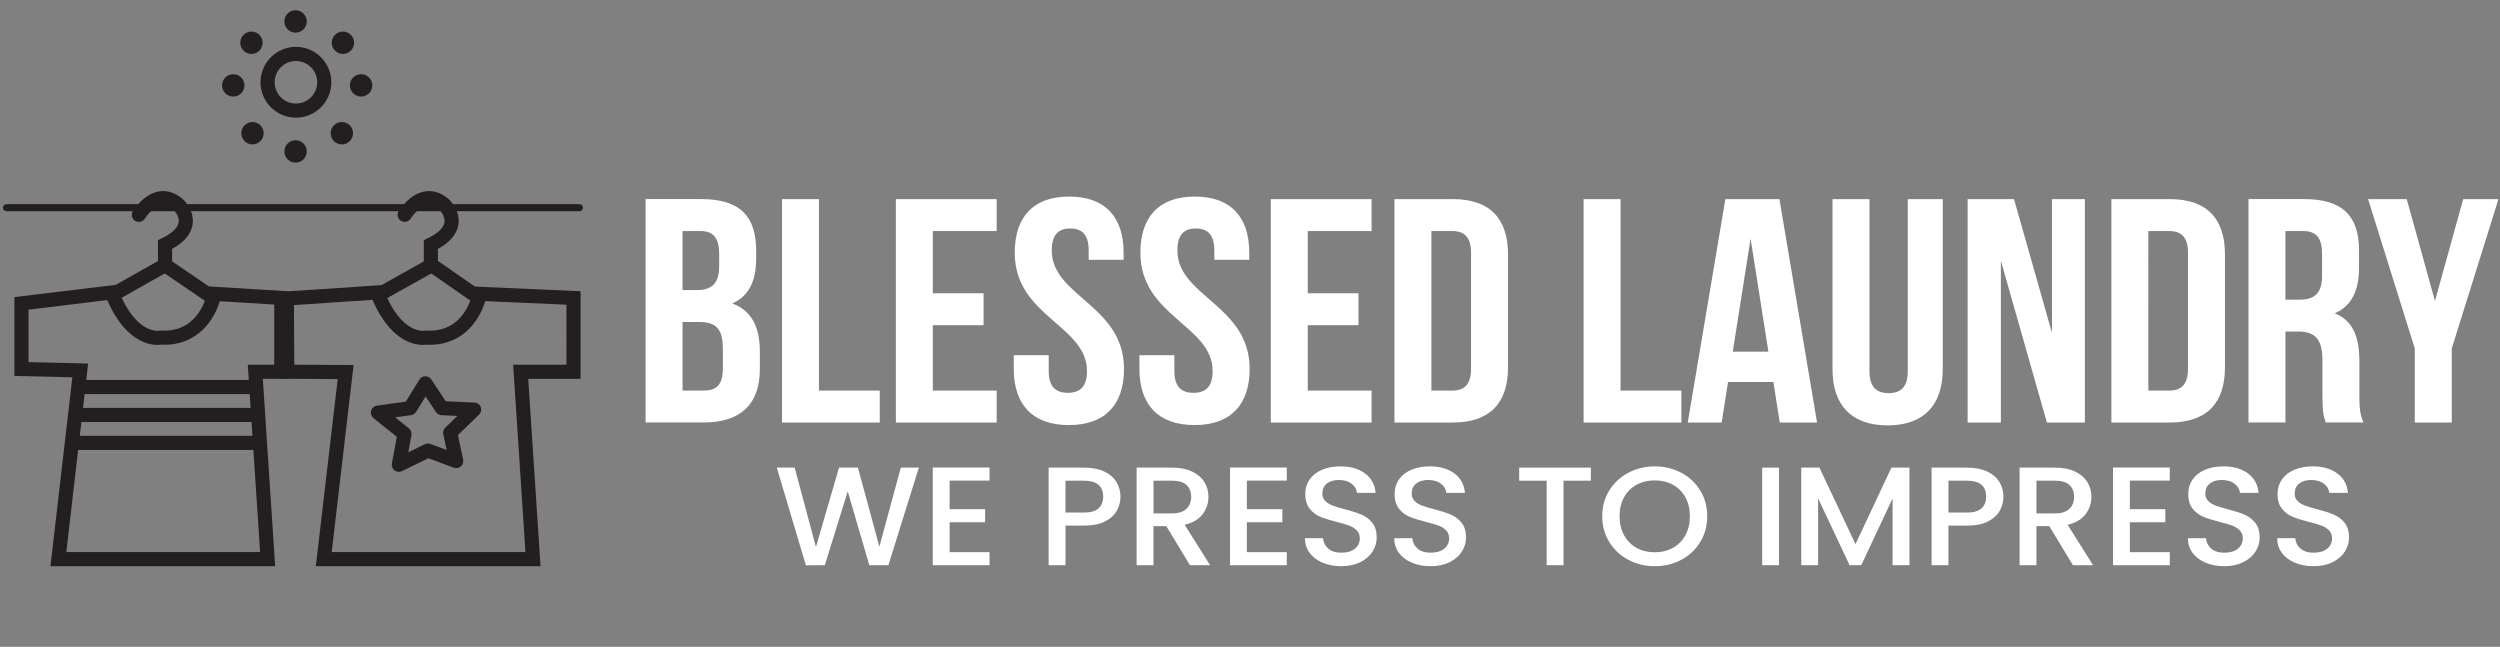 <?xml version="1.0" encoding="utf-8"?>
<!-- Generator: Adobe Illustrator 27.6.1, SVG Export Plug-In . SVG Version: 6.00 Build 0)  -->
<svg version="1.1" id="Layer_1" xmlns="http://www.w3.org/2000/svg" xmlns:xlink="http://www.w3.org/1999/xlink" x="0px" y="0px"
	 viewBox="0 0 773 200" style="enable-background:new 0 0 773 200;" xml:space="preserve">
<rect x="0" y="0" width="773" height="200" fill="#808080" stroke="none"/>
<style type="text/css">
	.st0{fill:#231F20;}
	.st1{fill:#FFFFFF;}
</style>
<g>
	<g>
		<path class="st0" d="M179.16,65.3H1.99c-0.6,0-1.09-0.49-1.09-1.09c0-0.6,0.49-1.09,1.09-1.09h177.17c0.6,0,1.09,0.49,1.09,1.09
			C180.25,64.81,179.76,65.3,179.16,65.3z"/>
	</g>
	<g>
		<path class="st0" d="M51.03,84.55c-1.21,0-2.19-0.98-2.19-2.19v-8.12l1.24-0.59c3.07-1.47,4.84-3.15,5.13-4.84
			c0.35-2.04-1.47-3.87-1.49-3.89c-1.26-1.13-2.51-1.62-3.77-1.44c-2.41,0.36-4.58,3.13-5.15,4.08c-0.62,1.03-1.97,1.36-3,0.74
			c-1.03-0.62-1.36-1.97-0.74-3c0.34-0.55,3.41-5.42,8.26-6.14c1.78-0.26,4.52-0.03,7.4,2.58c0.2,0.19,3.51,3.45,2.81,7.75
			c-0.47,2.91-2.6,5.42-6.32,7.47v5.41C53.22,83.58,52.24,84.55,51.03,84.55z"/>
	</g>
	<g>
		<path class="st0" d="M133.23,84.55c-1.21,0-2.19-0.98-2.19-2.19v-8.12l1.24-0.59c3.07-1.47,4.84-3.15,5.13-4.84
			c0.35-2.04-1.47-3.87-1.49-3.89c-1.26-1.13-2.52-1.62-3.77-1.44c-2.41,0.36-4.58,3.13-5.15,4.08c-0.63,1.03-1.97,1.36-3,0.74
			c-1.03-0.62-1.36-1.97-0.74-3c0.34-0.55,3.41-5.42,8.26-6.14c1.78-0.26,4.52-0.03,7.4,2.58c0.2,0.19,3.51,3.45,2.81,7.75
			c-0.47,2.91-2.6,5.42-6.32,7.47v5.41C135.42,83.58,134.44,84.55,133.23,84.55z"/>
	</g>
	<g>
		<polygon class="st0" points="63.94,93.41 50.93,84.54 36.75,92.57 34.59,88.76 51.14,79.4 66.4,89.8 		"/>
	</g>
	<g>
		<polygon class="st0" points="146.6,93.77 133.34,84.55 118.01,93.13 115.88,89.32 133.59,79.4 149.09,90.18 		"/>
	</g>
	<g>
		<path class="st0" d="M85.08,175.07H15.6l6.77-58.41l-17.92-0.42V91.87l31.51-3.82l0.62,1.57c5.47,13.86,12.44,12.68,12.72,12.62
			l0.27-0.05l0.32,0.01c11.77,0.69,14.12-11.23,14.21-11.74l0.35-1.91l24.71,1.51v27.07h-7.89L85.08,175.07z M20.51,170.7h59.91
			l-3.81-57.93h8.18V94.17l-16.84-1.03c-1.7,5.75-6.97,13.94-18.07,13.43c-1.93,0.28-10.47,0.57-16.73-13.78L8.82,95.75v16.22
			l18.44,0.43L20.51,170.7z"/>
	</g>
	<g>
		<path class="st0" d="M167.13,175.07H97.65l6.77-57.86l-17.78-0.1l-0.14-26.86l31.55-2.1l0.59,1.48
			c5.47,13.86,12.43,12.68,12.72,12.62l0.27-0.05l0.32,0.01c11.76,0.69,14.12-11.23,14.21-11.74l0.34-1.87l33.01,1.44v27.11h-16.18
			L167.13,175.07z M102.56,170.7h59.91l-3.81-57.93h16.48V94.21l-25.12-1.1c-1.69,5.75-6.97,14-18.08,13.46
			c-1.93,0.28-10.51,0.58-16.76-13.86l-24.29,1.62l0.1,18.43l18.34,0.11L102.56,170.7z"/>
	</g>
	<g>
		<rect x="22.44" y="134.75" class="st0" width="56.77" height="4.37"/>
	</g>
	<g>
		<rect x="22.44" y="126.12" class="st0" width="56.77" height="4.37"/>
	</g>
	<g>
		<rect x="22.44" y="117.48" class="st0" width="56.77" height="4.37"/>
	</g>
	<g>
		<path class="st0" d="M123.32,145.9c-0.47,0-0.93-0.15-1.32-0.44c-0.66-0.5-0.98-1.32-0.83-2.14l1.52-8.27l-7.2-5.76
			c-0.68-0.55-0.97-1.44-0.74-2.29c0.23-0.84,0.94-1.46,1.81-1.58l8.92-1.24l4.19-6.8c0.39-0.63,1.08-1.03,1.82-1.04
			c0.78,0.03,1.45,0.36,1.86,0.98l4.48,6.75l8.87,0.4c0.87,0.04,1.64,0.59,1.95,1.41c0.31,0.82,0.1,1.74-0.53,2.34l-6.53,6.3
			l1.62,7.58c0.17,0.78-0.11,1.59-0.71,2.11c-0.6,0.52-1.44,0.67-2.19,0.4l-7.87-2.92l-8.16,3.98
			C123.97,145.83,123.64,145.9,123.32,145.9z M122.19,129.04l4.25,3.41c0.63,0.5,0.93,1.31,0.78,2.1l-0.98,5.3l5.11-2.49
			c0.54-0.26,1.16-0.29,1.72-0.09l5.03,1.86l-1.04-4.88c-0.16-0.74,0.08-1.5,0.62-2.03l3.75-3.62l-4.91-0.22
			c-0.7-0.03-1.34-0.39-1.72-0.98l-3.2-4.83l-2.94,4.77c-0.34,0.55-0.91,0.93-1.56,1.02L122.19,129.04z M126.8,126.2h0.02H126.8z"/>
	</g>
	<g>
		<path class="st0" d="M91.5,36.38c-6.04,0-10.95-4.91-10.95-10.95s4.91-10.95,10.95-10.95c6.04,0,10.95,4.91,10.95,10.95
			S97.54,36.38,91.5,36.38z M91.5,18.86c-3.63,0-6.58,2.95-6.58,6.58s2.95,6.58,6.58,6.58s6.58-2.95,6.58-6.58
			S95.13,18.86,91.5,18.86z"/>
	</g>
	<circle class="st0" cx="106.03" cy="13.22" r="3.46"/>
	<circle class="st0" cx="111.65" cy="26.4" r="3.46"/>
	<circle class="st0" cx="105.7" cy="41.19" r="3.46"/>
	<circle class="st0" cx="77.75" cy="13.22" r="3.46"/>
	<circle class="st0" cx="72.12" cy="26.4" r="3.46"/>
	<circle class="st0" cx="78.07" cy="41.19" r="3.46"/>
	<circle class="st0" cx="91.39" cy="46.82" r="3.46"/>
	<circle class="st0" cx="91.39" cy="6.63" r="3.46"/>
</g>
<g>
	<path class="st1" d="M226.42,93.83c5.09-2.27,7.38-6.81,7.38-13.91v-2.47c0-10.66-5.09-15.89-16.93-15.89h-17.25v69.07h17.97
		c11.43,0,17.35-5.72,17.35-16.38v-5.62C234.94,101.33,232.55,96.1,226.42,93.83z M211.04,71.44h5.51c4.05,0,5.82,2.17,5.82,7.1
		v3.85c0,5.52-2.6,7.3-6.86,7.3h-4.47V71.44z M223.51,113.96c0,5.13-2.08,6.81-5.92,6.81h-6.55V99.56h5.09
		c5.2,0,7.38,1.97,7.38,8.39V113.96z M253.22,120.77h18.8v9.87h-30.23V61.57h11.43V120.77z M277,61.57h31.17v9.87h-19.74v19.24
		h15.69v9.87h-15.69v20.23h19.74v9.87H277V61.57z M347.54,114.06c0,11.05-5.82,17.37-17.04,17.37s-17.04-6.31-17.04-17.37v-4.24
		h10.8v4.93c0,4.93,2.28,6.71,5.92,6.71s5.92-1.78,5.92-6.71c0-14.21-22.34-16.87-22.34-36.6c0-11.05,5.71-17.37,16.83-17.37
		c11.12,0,16.83,6.31,16.83,17.37v2.17h-10.8v-2.86c0-4.93-2.08-6.81-5.71-6.81s-5.71,1.87-5.71,6.81
		C325.21,91.66,347.54,94.33,347.54,114.06z M386.39,114.06c0,11.05-5.82,17.37-17.04,17.37s-17.04-6.31-17.04-17.37v-4.24h10.8
		v4.93c0,4.93,2.28,6.71,5.92,6.71c3.64,0,5.92-1.78,5.92-6.71c0-14.21-22.34-16.87-22.34-36.6c0-11.05,5.71-17.37,16.83-17.37
		s16.83,6.31,16.83,17.37v2.17h-10.8v-2.86c0-4.93-2.08-6.81-5.71-6.81c-3.64,0-5.71,1.87-5.71,6.81
		C364.06,91.66,386.39,94.33,386.39,114.06z M392.93,61.57h31.17v9.87h-19.74v19.24h15.69v9.87h-15.69v20.23h19.74v9.87h-31.17
		V61.57z M449.24,61.57h-18.08v69.07h18.08c11.43,0,17.04-6.02,17.04-17.07V78.64C466.28,67.59,460.67,61.57,449.24,61.57z
		 M454.85,114.06c0,4.93-2.18,6.71-5.82,6.71h-6.44V71.44h6.44c3.64,0,5.82,1.78,5.82,6.71V114.06z M501.08,120.77h18.8v9.87h-30.23
		V61.57h11.43V120.77z M533.49,61.57l-11.64,69.07h10.49l1.97-12.53h14.02l1.97,12.53h11.53l-11.63-69.07H533.49z M535.77,108.73
		l5.51-34.93l5.51,34.93H535.77z M589.89,61.57h10.8v52.59c0,11.05-5.82,17.37-17.04,17.37s-17.04-6.31-17.04-17.37V61.57h11.43
		v53.28c0,4.93,2.29,6.71,5.92,6.71c3.64,0,5.92-1.77,5.92-6.71V61.57z M634.46,61.57h10.18v69.07H632.9l-14.23-50.02v50.02h-10.28
		V61.57h14.34l11.74,41.34V61.57z M670.92,61.57h-18.08v69.07h18.08c11.43,0,17.04-6.02,17.04-17.07V78.64
		C687.96,67.59,682.35,61.57,670.92,61.57z M676.53,114.06c0,4.93-2.18,6.71-5.82,6.71h-6.44V71.44h6.44c3.64,0,5.82,1.78,5.82,6.71
		V114.06z M729.51,111.59c0-7.2-1.87-12.43-7.58-14.7c5.09-2.27,7.48-6.91,7.48-14.01v-5.43c0-10.66-5.09-15.89-16.93-15.89h-17.25
		v69.07h11.43v-28.12h3.95c5.19,0,7.48,2.37,7.48,8.78v10.85c0,5.62,0.42,6.71,1.04,8.48h11.64c-1.14-2.56-1.25-5.03-1.25-8.39
		V111.59z M717.98,85.35c0,5.52-2.6,7.3-6.86,7.3h-4.47V71.44h5.51c4.05,0,5.82,2.17,5.82,7.1V85.35z M772.52,61.57l-14.44,46.18
		v22.89h-11.43v-22.89l-14.44-46.18h11.95l8.73,31.48l8.73-31.48H772.52z"/>
	<g>
		<path class="st1" d="M284.11,144.59l-9.42,30.17h-5.9l-6.67-22.83l-7.09,22.83l-5.85,0.04l-9-30.21h5.53l6.58,24.57l7.13-24.57
			h5.85l6.63,24.44l6.63-24.44H284.11z"/>
		<path class="st1" d="M293.62,148.59v8.85h10.97v4.04h-10.97v9.25h12.34v4.04h-17.55v-30.21h17.55v4.04H293.62z"/>
		<path class="st1" d="M345.31,157.92c-0.76,1.36-1.98,2.47-3.66,3.32c-1.68,0.85-3.82,1.28-6.44,1.28h-5.76v12.24h-5.21v-30.17
			h10.97c2.44,0,4.5,0.4,6.19,1.19c1.69,0.8,2.96,1.87,3.79,3.23s1.26,2.88,1.26,4.56C346.46,155.11,346.07,156.56,345.31,157.92z
			 M339.64,157.2c0.97-0.85,1.46-2.06,1.46-3.62c0-3.3-1.97-4.95-5.9-4.95h-5.76v9.85h5.76
			C337.19,158.48,338.67,158.06,339.64,157.2z"/>
		<path class="st1" d="M367.94,174.76l-7.31-12.07h-3.98v12.07h-5.21v-30.17h10.97c2.44,0,4.5,0.41,6.19,1.22s2.96,1.9,3.79,3.25
			c0.84,1.36,1.26,2.88,1.26,4.56c0,1.97-0.6,3.76-1.8,5.36c-1.2,1.61-3.06,2.7-5.55,3.28l7.86,12.5H367.94z M356.65,158.74h5.76
			c1.95,0,3.42-0.46,4.41-1.39c0.99-0.92,1.49-2.17,1.49-3.73s-0.49-2.78-1.46-3.67c-0.98-0.88-2.45-1.32-4.43-1.32h-5.76V158.74z"
			/>
		<path class="st1" d="M385.53,148.59v8.85h10.97v4.04h-10.97v9.25h12.34v4.04h-17.55v-30.21h17.55v4.04H385.53z"/>
		<path class="st1" d="M408.98,174c-1.71-0.71-3.05-1.72-4.02-3.02c-0.98-1.3-1.46-2.82-1.46-4.56h5.58
			c0.12,1.3,0.66,2.37,1.62,3.21c0.96,0.84,2.31,1.26,4.04,1.26c1.8,0,3.2-0.41,4.2-1.24c1.01-0.82,1.51-1.89,1.51-3.19
			c0-1.01-0.31-1.84-0.94-2.47c-0.62-0.64-1.4-1.13-2.33-1.48c-0.93-0.35-2.22-0.72-3.86-1.13c-2.07-0.52-3.76-1.05-5.05-1.58
			c-1.3-0.54-2.4-1.37-3.31-2.5c-0.91-1.13-1.37-2.63-1.37-4.51c0-1.74,0.46-3.26,1.37-4.56c0.91-1.3,2.19-2.3,3.84-2.99
			s3.55-1.04,5.71-1.04c3.08,0,5.6,0.73,7.56,2.19c1.97,1.46,3.05,3.47,3.27,6.01h-5.76c-0.09-1.1-0.64-2.04-1.65-2.82
			c-1.01-0.78-2.33-1.17-3.98-1.17c-1.49,0-2.71,0.36-3.66,1.08c-0.95,0.72-1.42,1.77-1.42,3.13c0,0.93,0.3,1.69,0.89,2.28
			c0.59,0.59,1.35,1.06,2.26,1.41c0.91,0.35,2.16,0.72,3.75,1.13c2.1,0.55,3.82,1.1,5.14,1.65c1.33,0.55,2.45,1.4,3.38,2.54
			c0.93,1.14,1.39,2.67,1.39,4.58c0,1.53-0.43,2.98-1.3,4.34c-0.87,1.36-2.13,2.45-3.79,3.28c-1.66,0.82-3.62,1.24-5.87,1.24
			C412.61,175.07,410.69,174.71,408.98,174z"/>
		<path class="st1" d="M436.59,174c-1.71-0.71-3.05-1.72-4.02-3.02c-0.98-1.3-1.46-2.82-1.46-4.56h5.58
			c0.12,1.3,0.66,2.37,1.62,3.21c0.96,0.84,2.31,1.26,4.04,1.26c1.8,0,3.2-0.41,4.21-1.24c1.01-0.82,1.51-1.89,1.51-3.19
			c0-1.01-0.31-1.84-0.94-2.47c-0.62-0.64-1.4-1.13-2.33-1.48c-0.93-0.35-2.22-0.72-3.86-1.13c-2.07-0.52-3.76-1.05-5.05-1.58
			c-1.3-0.54-2.4-1.37-3.31-2.5c-0.91-1.13-1.37-2.63-1.37-4.51c0-1.74,0.46-3.26,1.37-4.56c0.91-1.3,2.19-2.3,3.84-2.99
			c1.65-0.69,3.55-1.04,5.71-1.04c3.08,0,5.6,0.73,7.56,2.19c1.97,1.46,3.05,3.47,3.27,6.01h-5.76c-0.09-1.1-0.64-2.04-1.65-2.82
			c-1.01-0.78-2.33-1.17-3.98-1.17c-1.49,0-2.71,0.36-3.66,1.08c-0.95,0.72-1.42,1.77-1.42,3.13c0,0.93,0.3,1.69,0.89,2.28
			c0.59,0.59,1.35,1.06,2.26,1.41c0.91,0.35,2.16,0.72,3.75,1.13c2.1,0.55,3.82,1.1,5.14,1.65c1.33,0.55,2.45,1.4,3.38,2.54
			c0.93,1.14,1.39,2.67,1.39,4.58c0,1.53-0.43,2.98-1.3,4.34c-0.87,1.36-2.13,2.45-3.79,3.28c-1.66,0.82-3.62,1.24-5.87,1.24
			C440.22,175.07,438.3,174.71,436.59,174z"/>
		<path class="st1" d="M491.9,144.59v4.04h-8.46v26.13h-5.21v-26.13h-8.5v-4.04H491.9z"/>
		<path class="st1" d="M503.48,173.09c-2.48-1.32-4.45-3.15-5.9-5.51c-1.45-2.36-2.17-5.01-2.17-7.97c0-2.95,0.72-5.6,2.17-7.94
			c1.45-2.34,3.41-4.17,5.9-5.49c2.48-1.32,5.2-1.98,8.16-1.98c2.99,0,5.72,0.66,8.21,1.98c2.48,1.32,4.44,3.15,5.87,5.49
			c1.43,2.35,2.15,4.99,2.15,7.94c0,2.95-0.72,5.61-2.15,7.97c-1.43,2.36-3.39,4.2-5.87,5.51c-2.48,1.32-5.22,1.98-8.21,1.98
			C508.69,175.07,505.97,174.41,503.48,173.09z M517.26,169.4c1.65-0.91,2.93-2.21,3.86-3.91c0.93-1.69,1.39-3.65,1.39-5.88
			c0-2.23-0.46-4.18-1.39-5.86c-0.93-1.68-2.22-2.97-3.86-3.86c-1.65-0.9-3.52-1.35-5.62-1.35c-2.1,0-3.98,0.45-5.62,1.35
			c-1.65,0.9-2.93,2.19-3.86,3.86c-0.93,1.68-1.39,3.63-1.39,5.86c0,2.23,0.46,4.19,1.39,5.88c0.93,1.69,2.22,3,3.86,3.91
			c1.65,0.91,3.52,1.37,5.62,1.37C513.75,170.77,515.62,170.31,517.26,169.4z"/>
		<path class="st1" d="M550.08,144.59v30.17h-5.21v-30.17H550.08z"/>
		<path class="st1" d="M590.4,144.59v30.17h-5.21V154.1l-9.69,20.66h-3.61l-9.73-20.66v20.66h-5.21v-30.17h5.62l11.15,23.66
			l11.11-23.66H590.4z"/>
		<path class="st1" d="M618.32,157.92c-0.76,1.36-1.98,2.47-3.66,3.32c-1.68,0.85-3.82,1.28-6.44,1.28h-5.76v12.24h-5.21v-30.17
			h10.97c2.44,0,4.5,0.4,6.19,1.19c1.69,0.8,2.96,1.87,3.79,3.23s1.26,2.88,1.26,4.56C619.47,155.11,619.08,156.56,618.32,157.92z
			 M612.66,157.2c0.97-0.85,1.46-2.06,1.46-3.62c0-3.3-1.97-4.95-5.9-4.95h-5.76v9.85h5.76C610.2,158.48,611.68,158.06,612.66,157.2
			z"/>
		<path class="st1" d="M640.95,174.76l-7.31-12.07h-3.97v12.07h-5.21v-30.17h10.97c2.44,0,4.5,0.41,6.19,1.22
			c1.69,0.81,2.95,1.9,3.79,3.25c0.84,1.36,1.26,2.88,1.26,4.56c0,1.97-0.6,3.76-1.81,5.36c-1.2,1.61-3.06,2.7-5.55,3.28l7.86,12.5
			H640.95z M629.66,158.74h5.76c1.95,0,3.42-0.46,4.41-1.39c0.99-0.92,1.49-2.17,1.49-3.73s-0.49-2.78-1.46-3.67
			c-0.98-0.88-2.45-1.32-4.43-1.32h-5.76V158.74z"/>
		<path class="st1" d="M658.55,148.59v8.85h10.97v4.04h-10.97v9.25h12.34v4.04h-17.55v-30.21h17.55v4.04H658.55z"/>
		<path class="st1" d="M681.99,174c-1.71-0.71-3.05-1.72-4.02-3.02c-0.98-1.3-1.46-2.82-1.46-4.56h5.58
			c0.12,1.3,0.66,2.37,1.62,3.21c0.96,0.84,2.31,1.26,4.04,1.26c1.8,0,3.2-0.41,4.21-1.24c1-0.82,1.51-1.89,1.51-3.19
			c0-1.01-0.31-1.84-0.94-2.47c-0.62-0.64-1.4-1.13-2.33-1.48c-0.93-0.35-2.22-0.72-3.86-1.13c-2.07-0.52-3.76-1.05-5.05-1.58
			c-1.3-0.54-2.4-1.37-3.32-2.5c-0.91-1.13-1.37-2.63-1.37-4.51c0-1.74,0.46-3.26,1.37-4.56c0.92-1.3,2.2-2.3,3.84-2.99
			c1.65-0.69,3.55-1.04,5.71-1.04c3.08,0,5.6,0.73,7.56,2.19c1.97,1.46,3.06,3.47,3.27,6.01h-5.76c-0.09-1.1-0.64-2.04-1.65-2.82
			c-1-0.78-2.33-1.17-3.98-1.17c-1.49,0-2.71,0.36-3.66,1.08c-0.95,0.72-1.42,1.77-1.42,3.13c0,0.93,0.3,1.69,0.89,2.28
			c0.59,0.59,1.35,1.06,2.26,1.41c0.92,0.35,2.16,0.72,3.75,1.13c2.1,0.55,3.82,1.1,5.14,1.65c1.32,0.55,2.45,1.4,3.38,2.54
			c0.93,1.14,1.39,2.67,1.39,4.58c0,1.53-0.43,2.98-1.3,4.34s-2.13,2.45-3.79,3.28c-1.66,0.82-3.62,1.24-5.87,1.24
			C685.62,175.07,683.7,174.71,681.99,174z"/>
		<path class="st1" d="M709.6,174c-1.71-0.71-3.05-1.72-4.02-3.02c-0.98-1.3-1.46-2.82-1.46-4.56h5.58c0.12,1.3,0.66,2.37,1.62,3.21
			c0.96,0.84,2.31,1.26,4.05,1.26c1.8,0,3.2-0.41,4.2-1.24c1.01-0.82,1.51-1.89,1.51-3.19c0-1.01-0.31-1.84-0.94-2.47
			c-0.62-0.64-1.4-1.13-2.33-1.48c-0.93-0.35-2.22-0.72-3.86-1.13c-2.07-0.52-3.76-1.05-5.05-1.58c-1.29-0.54-2.4-1.37-3.31-2.5
			c-0.92-1.13-1.37-2.63-1.37-4.51c0-1.74,0.46-3.26,1.37-4.56c0.91-1.3,2.19-2.3,3.84-2.99c1.65-0.69,3.55-1.04,5.71-1.04
			c3.08,0,5.6,0.73,7.57,2.19c1.96,1.46,3.05,3.47,3.27,6.01h-5.76c-0.09-1.1-0.64-2.04-1.65-2.82c-1.01-0.78-2.33-1.17-3.98-1.17
			c-1.49,0-2.71,0.36-3.66,1.08c-0.95,0.72-1.42,1.77-1.42,3.13c0,0.93,0.3,1.69,0.89,2.28c0.59,0.59,1.35,1.06,2.26,1.41
			c0.91,0.35,2.16,0.72,3.75,1.13c2.1,0.55,3.82,1.1,5.14,1.65c1.33,0.55,2.45,1.4,3.38,2.54c0.93,1.14,1.39,2.67,1.39,4.58
			c0,1.53-0.43,2.98-1.3,4.34s-2.13,2.45-3.79,3.28c-1.66,0.82-3.62,1.24-5.87,1.24C713.23,175.07,711.31,174.71,709.6,174z"/>
	</g>
</g>
</svg>
